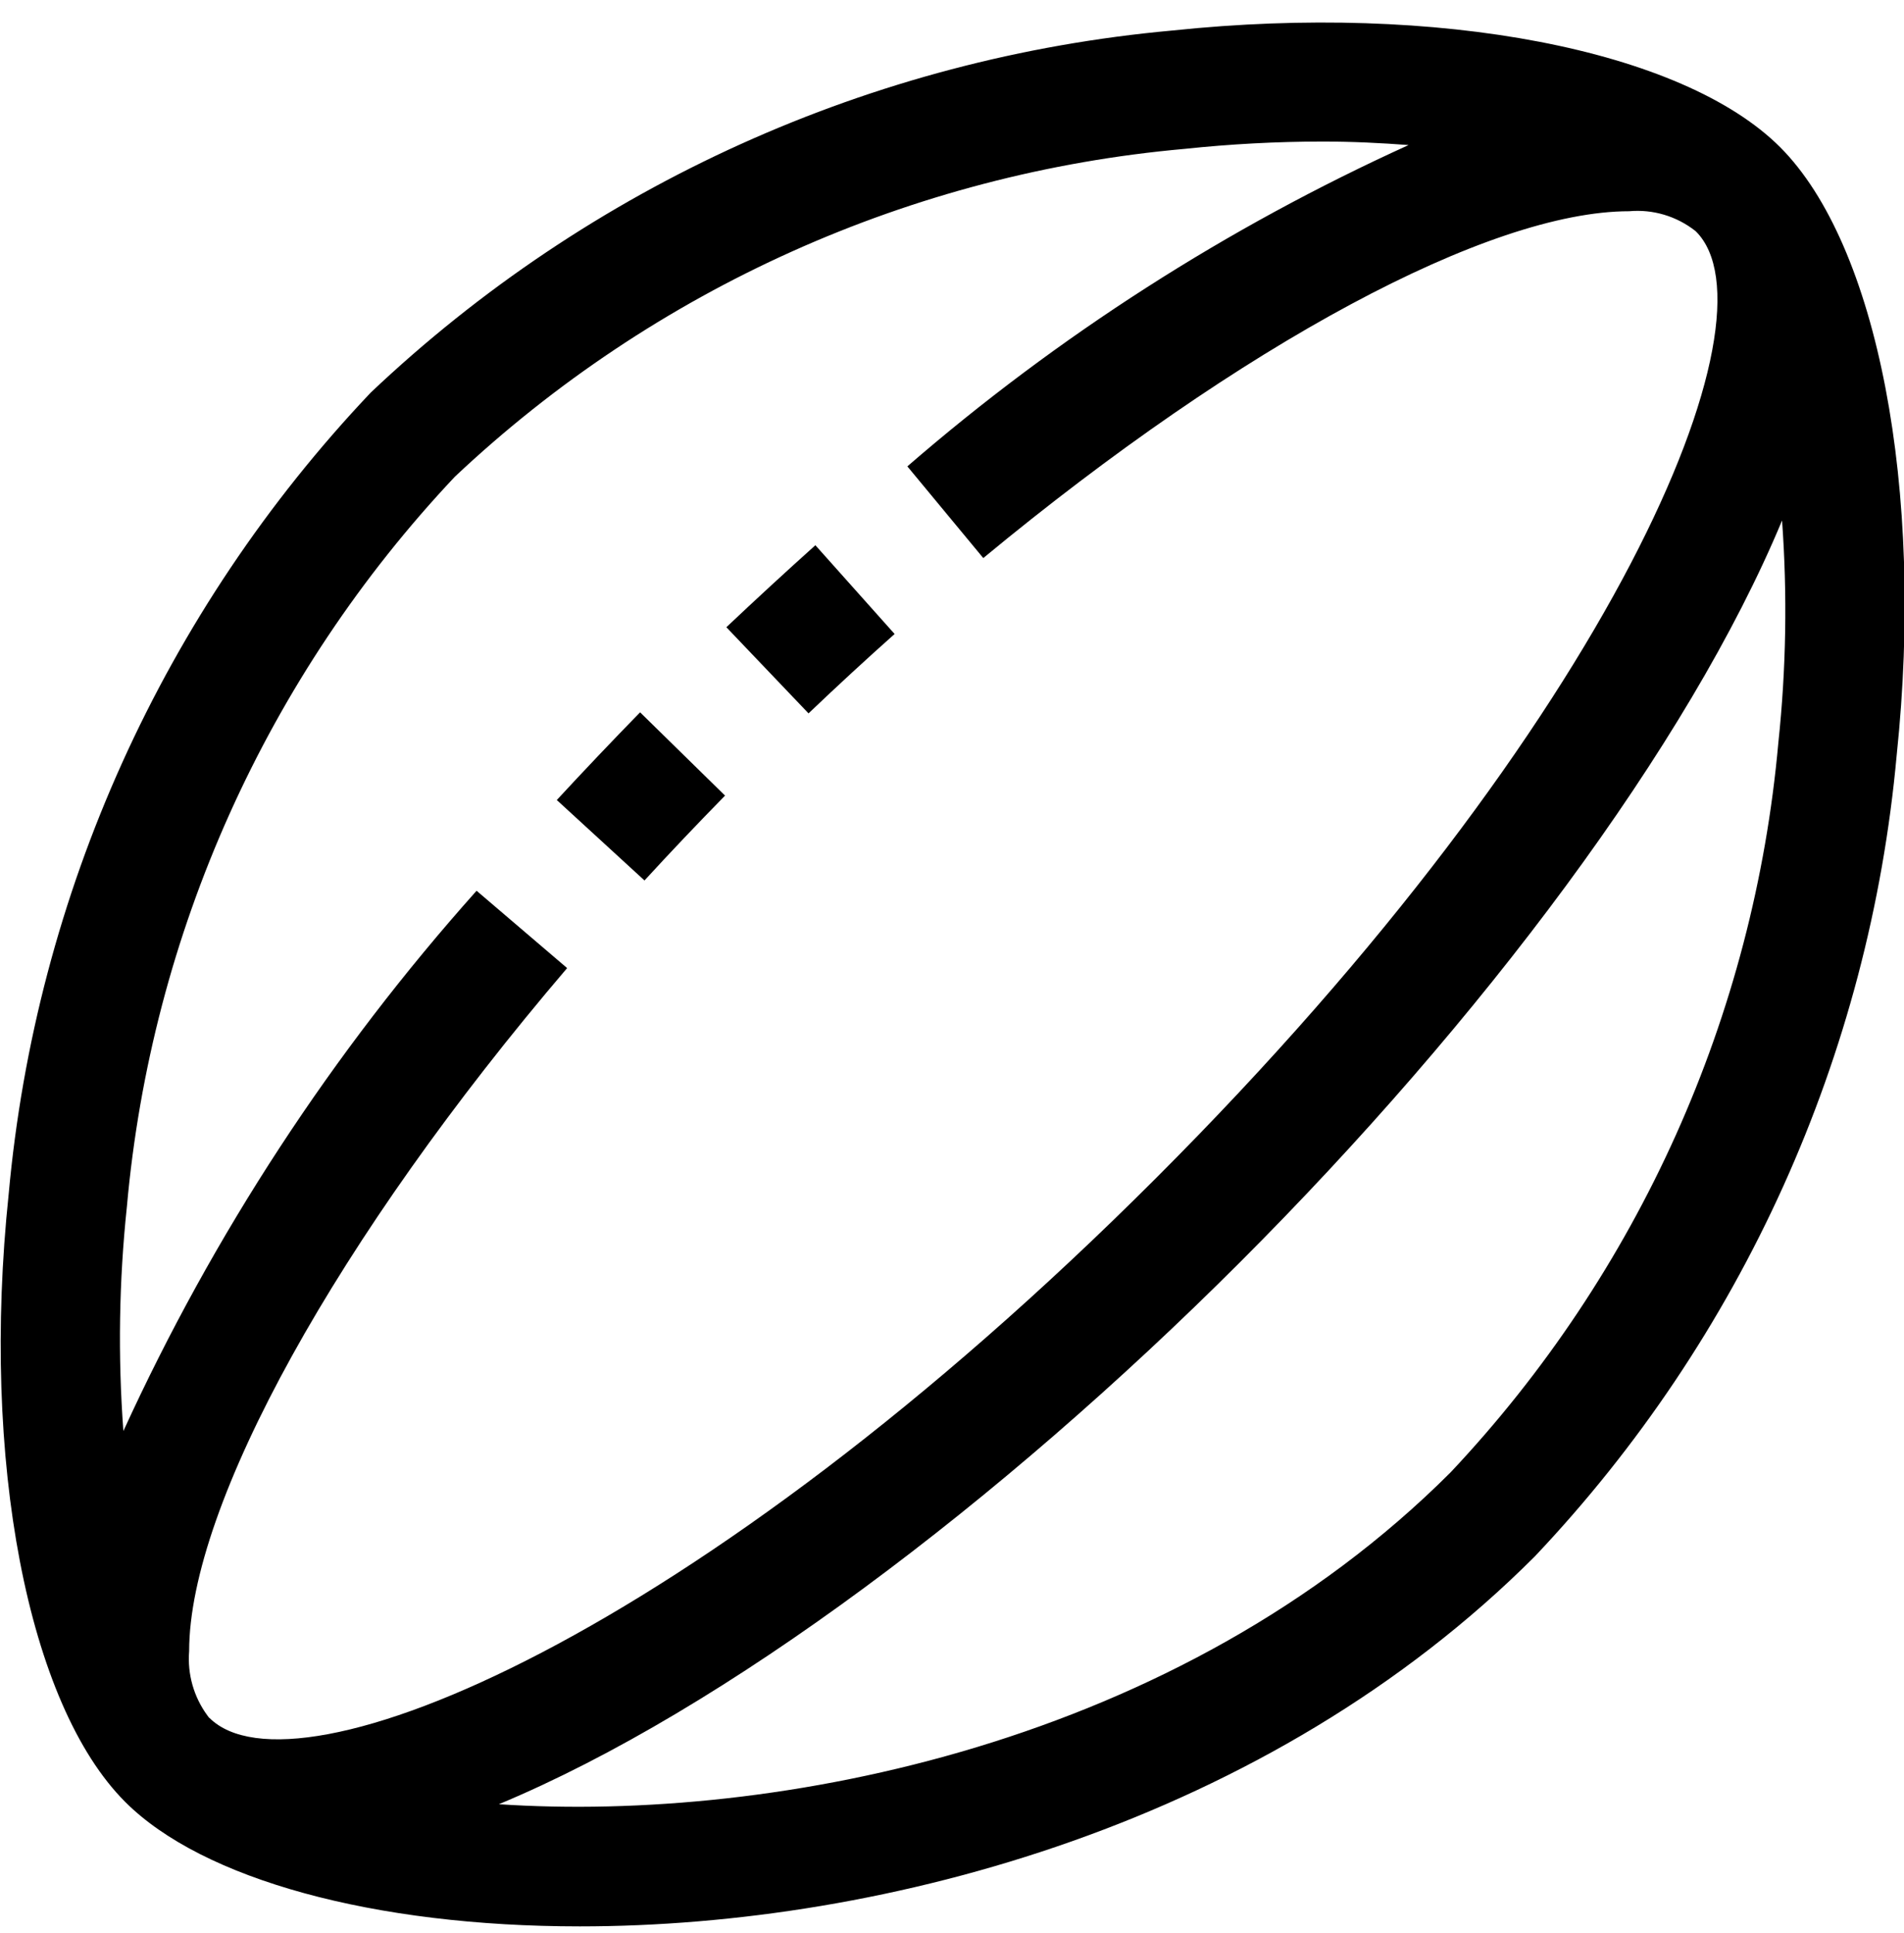 <svg xmlns="http://www.w3.org/2000/svg" width="65" height="66" viewBox="0 0 65 66" fill="none">
  <g clip-path="url(#clip0_2349_38176)">
    <path d="M60.77 5.023C57.437 1.692 49.097 0.087 40.021 1.042C29.77 1.97 20.129 6.324 12.656 13.402C5.578 20.875 1.224 30.515 0.296 40.765C-0.657 49.845 0.942 58.183 4.277 61.516C6.918 64.157 12.758 65.762 19.796 65.762C30.249 65.762 43.324 62.205 52.391 53.138C59.469 45.664 63.824 36.024 64.751 25.773C65.704 16.695 64.101 8.357 60.77 5.023ZM7.149 58.644L7.145 58.648C7.123 58.626 7.103 58.587 7.08 58.563C6.615 57.93 6.394 57.15 6.457 56.367C6.457 51.387 11.521 42.234 19.361 33.048L16.27 30.408C11.349 35.917 7.284 42.134 4.212 48.852C4.023 46.299 4.063 43.735 4.332 41.19C5.164 31.864 9.107 23.089 15.528 16.274C22.343 9.854 31.119 5.912 40.446 5.082C42.008 4.917 43.577 4.833 45.148 4.832C46.178 4.832 47.147 4.881 48.087 4.952C41.886 7.767 36.123 11.461 30.976 15.921L33.568 19.051C42.393 11.749 50.833 7.211 55.617 7.211C56.428 7.138 57.236 7.379 57.876 7.883L57.898 7.902C60.797 10.8 55.186 24.497 39.466 40.217C23.747 55.937 10.048 61.541 7.149 58.644ZM60.711 25.348C59.881 34.674 55.939 43.45 49.519 50.265C40.248 59.534 26.511 62.223 17.031 61.592C24.726 58.384 34.134 51.289 42.339 43.083C50.543 34.877 57.634 25.466 60.837 17.769C61.02 20.294 60.978 22.831 60.711 25.348Z" fill="black"/>
    <path d="M24.797 21.412L27.602 24.353C28.581 23.419 29.561 22.515 30.541 21.643L27.836 18.613C26.826 19.52 25.812 20.453 24.797 21.412Z" fill="black"/>
    <path d="M19.008 27.311L22.002 30.057C22.889 29.09 23.806 28.125 24.752 27.16L21.852 24.317C20.881 25.312 19.933 26.31 19.008 27.311Z" fill="black"/>
  </g>
  <defs>
    <clipPath id="clip0_2349_38176">
      <rect width="65" height="65" fill="white" transform="translate(0.023 0.766)"/>
    </clipPath>
  </defs>
</svg>